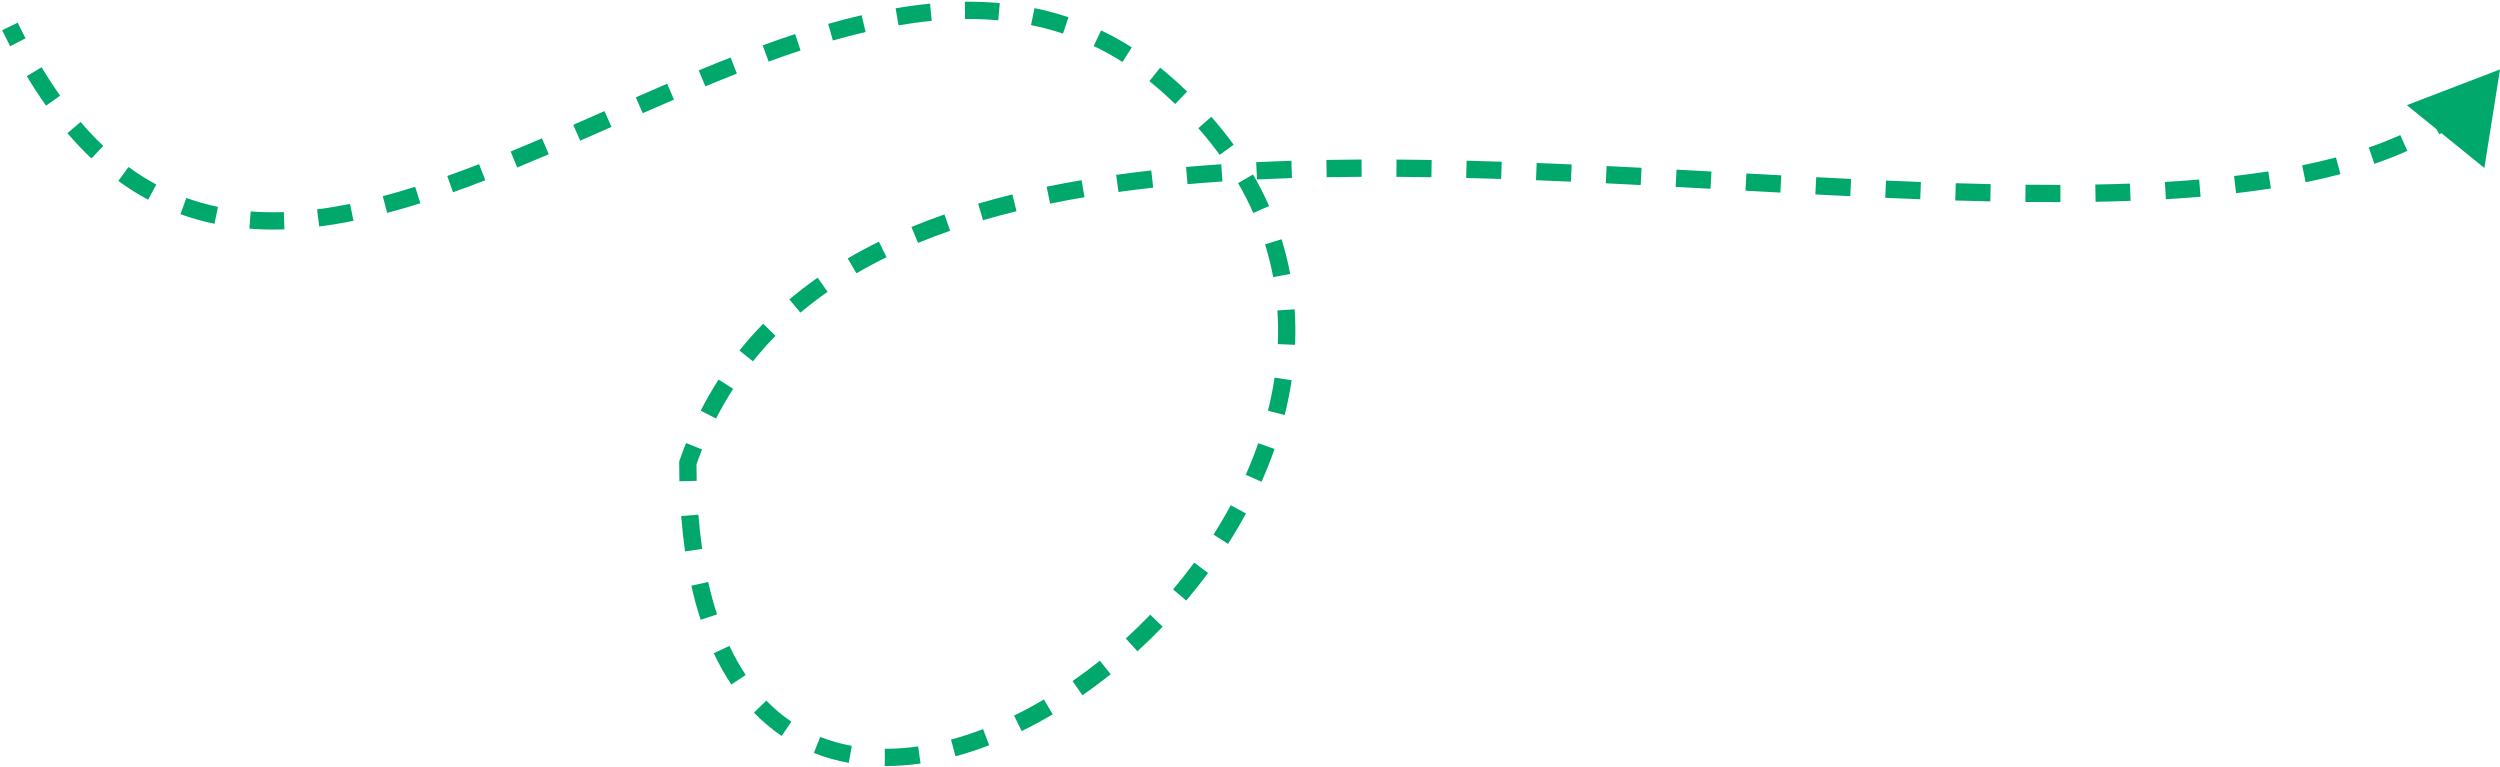 <svg width="378" height="116" viewBox="0 0 378 116" fill="none" xmlns="http://www.w3.org/2000/svg">
<path d="M176.615 12.956L175.747 13.932L176.615 12.956ZM104 70L102.766 69.573L102.694 69.781L102.694 70L104 70ZM378 10.5L363.916 15.9L375.635 25.398L378 10.5ZM0.323 4.568C0.724 5.398 1.129 6.208 1.539 6.998L3.858 5.796C3.46 5.028 3.066 4.24 2.676 3.432L0.323 4.568ZM4.052 11.507C4.999 13.088 5.969 14.575 6.961 15.973L9.092 14.462C8.141 13.121 7.208 11.69 6.292 10.164L4.052 11.507ZM10.197 20.138C11.379 21.521 12.589 22.793 13.825 23.96L15.618 22.06C14.453 20.96 13.308 19.756 12.183 18.44L10.197 20.138ZM17.891 27.355C19.363 28.433 20.866 29.379 22.398 30.202L23.634 27.901C22.21 27.136 20.81 26.254 19.435 25.247L17.891 27.355ZM27.284 32.385C28.973 32.995 30.689 33.476 32.429 33.838L32.961 31.28C31.337 30.942 29.74 30.495 28.172 29.928L27.284 32.385ZM37.706 34.576C39.455 34.709 41.223 34.739 43.007 34.678L42.917 32.066C41.221 32.125 39.55 32.096 37.904 31.971L37.706 34.576ZM48.265 34.247C49.979 34.03 51.707 33.74 53.446 33.388L52.928 30.828C51.245 31.168 49.581 31.447 47.937 31.655L48.265 34.247ZM58.542 32.193C60.205 31.753 61.877 31.264 63.557 30.734L62.771 28.242C61.125 28.761 59.492 29.238 57.874 29.667L58.542 32.193ZM68.499 29.072C70.12 28.496 71.747 27.888 73.379 27.256L72.436 24.82C70.823 25.445 69.218 26.044 67.624 26.611L68.499 29.072ZM78.203 25.328C79.789 24.676 81.38 24.006 82.974 23.325L81.947 20.923C80.362 21.6 78.782 22.265 77.21 22.911L78.203 25.328ZM87.722 21.27C89.297 20.581 90.876 19.885 92.455 19.189L91.401 16.798C89.822 17.494 88.247 18.189 86.675 18.876L87.722 21.27ZM97.18 17.111C98.756 16.42 100.331 15.735 101.907 15.059L100.876 12.658C99.293 13.337 97.711 14.026 96.132 14.718L97.18 17.111ZM106.651 13.055C108.243 12.395 109.832 11.751 111.419 11.128L110.463 8.696C108.86 9.326 107.255 9.976 105.651 10.641L106.651 13.055ZM116.214 9.309C117.829 8.72 119.439 8.159 121.043 7.631L120.226 5.149C118.593 5.687 116.957 6.257 115.319 6.855L116.214 9.309ZM125.933 6.124C127.588 5.652 129.236 5.221 130.874 4.84L130.281 2.295C128.597 2.687 126.908 3.129 125.215 3.612L125.933 6.124ZM135.858 3.83C137.544 3.542 139.218 3.315 140.878 3.154L140.626 0.554C138.898 0.721 137.162 0.957 135.419 1.254L135.858 3.83ZM145.914 2.878C147.604 2.861 149.278 2.922 150.935 3.07L151.168 0.468C149.419 0.311 147.658 0.247 145.887 0.266L145.914 2.878ZM155.893 3.791C157.523 4.123 159.135 4.551 160.728 5.083L161.556 2.605C159.86 2.039 158.146 1.584 156.416 1.231L155.893 3.791ZM165.361 6.955C166.832 7.657 168.287 8.46 169.724 9.371L171.122 7.164C169.598 6.198 168.052 5.345 166.487 4.597L165.361 6.955ZM173.784 12.274C174.443 12.801 175.097 13.353 175.747 13.932L177.484 11.98C176.8 11.372 176.111 10.79 175.417 10.234L173.784 12.274ZM175.747 13.932C176.415 14.526 177.062 15.124 177.687 15.726L179.499 13.845C178.849 13.218 178.177 12.597 177.484 11.98L175.747 13.932ZM181.187 19.382C182.358 20.712 183.433 22.057 184.417 23.415L186.532 21.881C185.499 20.456 184.372 19.047 183.149 17.657L181.187 19.382ZM187.2 27.689C188.066 29.184 188.831 30.691 189.501 32.206L191.891 31.151C191.182 29.547 190.374 27.955 189.46 26.379L187.2 27.689ZM191.28 36.95C191.79 38.593 192.196 40.243 192.504 41.897L195.072 41.42C194.746 39.666 194.316 37.917 193.775 36.175L191.28 36.95ZM193.141 46.941C193.257 48.638 193.275 50.334 193.202 52.027L195.813 52.139C195.89 50.353 195.87 48.559 195.748 46.763L193.141 46.941ZM192.714 57.1C192.464 58.78 192.129 60.452 191.713 62.112L194.248 62.746C194.683 61.007 195.035 59.252 195.298 57.485L192.714 57.1ZM190.244 67.02C189.685 68.627 189.053 70.217 188.356 71.786L190.744 72.847C191.469 71.214 192.127 69.557 192.712 67.879L190.244 67.02ZM186.089 76.394C185.277 77.899 184.405 79.378 183.481 80.829L185.684 82.233C186.641 80.731 187.545 79.197 188.388 77.636L186.089 76.394ZM180.563 85.075C179.543 86.457 178.476 87.806 177.367 89.117L179.362 90.804C180.507 89.449 181.61 88.056 182.665 86.626L180.563 85.075ZM173.915 92.943C172.717 94.187 171.484 95.389 170.22 96.543L171.982 98.472C173.287 97.28 174.561 96.039 175.798 94.754L173.915 92.943ZM166.3 99.897C164.946 100.98 163.567 102.009 162.169 102.978L163.659 105.125C165.106 104.121 166.533 103.056 167.932 101.937L166.3 99.897ZM157.841 105.758C156.347 106.642 154.839 107.456 153.326 108.196L154.474 110.543C156.051 109.772 157.619 108.925 159.171 108.007L157.841 105.758ZM148.637 110.242C147.015 110.863 145.397 111.393 143.791 111.825L144.47 114.348C146.168 113.891 147.871 113.333 149.572 112.681L148.637 110.242ZM138.819 112.856C137.11 113.1 135.428 113.222 133.784 113.216L133.774 115.829C135.554 115.835 137.363 115.703 139.188 115.442L138.819 112.856ZM128.795 112.774C127.145 112.477 125.549 112.028 124.019 111.419L123.053 113.846C124.753 114.524 126.519 115.019 128.332 115.346L128.795 112.774ZM119.654 109.113C118.323 108.215 117.057 107.159 115.869 105.933L113.993 107.752C115.305 109.105 116.709 110.278 118.192 111.279L119.654 109.113ZM112.751 102.05C111.865 100.721 111.042 99.259 110.291 97.656L107.925 98.764C108.728 100.478 109.614 102.056 110.578 103.5L112.751 102.05ZM108.418 92.897C107.915 91.361 107.466 89.727 107.077 87.989L104.527 88.56C104.934 90.374 105.404 92.09 105.935 93.711L108.418 92.897ZM106.167 82.999C105.929 81.349 105.739 79.623 105.598 77.817L102.993 78.02C103.138 79.879 103.335 81.662 103.581 83.371L106.167 82.999ZM105.339 72.705C105.317 71.82 105.306 70.918 105.306 70L102.694 70C102.694 70.939 102.705 71.862 102.727 72.769L105.339 72.705ZM105.235 70.427C105.525 69.586 105.832 68.762 106.154 67.953L103.726 66.987C103.39 67.833 103.069 68.695 102.766 69.573L105.235 70.427ZM108.269 63.282C109.066 61.724 109.928 60.23 110.851 58.797L108.655 57.382C107.684 58.888 106.779 60.457 105.943 62.093L108.269 63.282ZM113.846 54.631C114.922 53.285 116.06 51.999 117.26 50.773L115.392 48.946C114.132 50.234 112.936 51.585 111.805 53.001L113.846 54.631ZM121.033 47.271C122.342 46.167 123.708 45.119 125.128 44.123L123.629 41.983C122.147 43.022 120.719 44.118 119.349 45.274L121.033 47.271ZM129.492 41.327C130.963 40.466 132.481 39.652 134.046 38.882L132.893 36.538C131.274 37.334 129.699 38.178 128.172 39.072L129.492 41.327ZM138.807 36.733C140.385 36.081 142.004 35.466 143.66 34.889L142.8 32.422C141.1 33.015 139.435 33.646 137.808 34.319L138.807 36.733ZM148.63 33.299C150.287 32.812 151.977 32.359 153.698 31.936L153.074 29.398C151.318 29.83 149.591 30.294 147.894 30.791L148.63 33.299ZM158.779 30.791C160.486 30.441 162.219 30.117 163.976 29.819L163.539 27.243C161.754 27.546 159.991 27.875 158.254 28.232L158.779 30.791ZM169.118 29.026C170.845 28.785 172.594 28.566 174.361 28.368L174.07 25.771C172.281 25.972 170.509 26.194 168.757 26.438L169.118 29.026ZM179.561 27.848C181.302 27.694 183.058 27.557 184.83 27.438L184.654 24.831C182.865 24.952 181.09 25.089 179.331 25.245L179.561 27.848ZM190.062 27.135C191.81 27.05 193.571 26.979 195.344 26.922L195.259 24.31C193.473 24.368 191.698 24.439 189.934 24.526L190.062 27.135ZM200.591 26.791C202.345 26.76 204.109 26.74 205.88 26.732L205.868 24.119C204.085 24.128 202.311 24.147 200.545 24.179L200.591 26.791ZM211.136 26.737C212.893 26.748 214.657 26.769 216.427 26.798L216.47 24.186C214.692 24.157 212.919 24.136 211.153 24.124L211.136 26.737ZM221.687 26.909C223.446 26.953 225.209 27.004 226.975 27.062L227.06 24.451C225.288 24.393 223.519 24.341 221.753 24.297L221.687 26.909ZM232.242 27.251C234 27.319 235.76 27.393 237.521 27.471L237.637 24.861C235.871 24.783 234.106 24.709 232.343 24.64L232.242 27.251ZM242.797 27.715C244.556 27.8 246.314 27.889 248.072 27.979L248.206 25.37C246.447 25.279 244.685 25.191 242.924 25.106L242.797 27.715ZM253.354 28.257C255.114 28.352 256.873 28.448 258.628 28.544L258.771 25.935C257.015 25.839 255.256 25.743 253.494 25.648L253.354 28.257ZM263.913 28.834C265.677 28.93 267.437 29.026 269.191 29.121L269.331 26.512C267.578 26.418 265.82 26.322 264.056 26.225L263.913 28.834ZM274.477 29.401C276.246 29.492 278.007 29.581 279.761 29.666L279.888 27.056C278.137 26.971 276.378 26.883 274.612 26.791L274.477 29.401ZM285.049 29.911C286.823 29.989 288.588 30.062 290.342 30.129L290.442 27.518C288.693 27.451 286.934 27.379 285.164 27.301L285.049 29.911ZM295.633 30.312C297.414 30.366 299.181 30.414 300.935 30.452L300.992 27.84C299.247 27.802 297.487 27.755 295.714 27.7L295.633 30.312ZM306.235 30.539C308.019 30.558 309.788 30.567 311.537 30.563L311.532 27.951C309.794 27.954 308.037 27.946 306.263 27.927L306.235 30.539ZM316.854 30.512C318.639 30.48 320.402 30.434 322.143 30.371L322.049 27.76C320.325 27.822 318.578 27.868 316.808 27.899L316.854 30.512ZM327.483 30.121C329.26 30.017 331.01 29.893 332.73 29.748L332.51 27.145C330.814 27.288 329.087 27.41 327.331 27.512L327.483 30.121ZM338.093 29.211C339.888 29.002 341.647 28.764 343.366 28.496L342.964 25.915C341.28 26.177 339.554 26.41 337.79 26.616L338.093 29.211ZM348.609 27.558C350.414 27.19 352.168 26.782 353.868 26.331L353.198 23.806C351.551 24.243 349.846 24.64 348.087 24.998L348.609 27.558ZM359.005 24.774C360.737 24.178 362.401 23.525 363.993 22.811L362.923 20.427C361.409 21.106 359.819 21.731 358.154 22.304L359.005 24.774ZM368.838 20.307C370.439 19.354 371.943 18.319 373.341 17.193L371.702 15.158C370.407 16.201 369.006 17.167 367.502 18.061L368.838 20.307Z" fill="#00A86B"/>
</svg>
